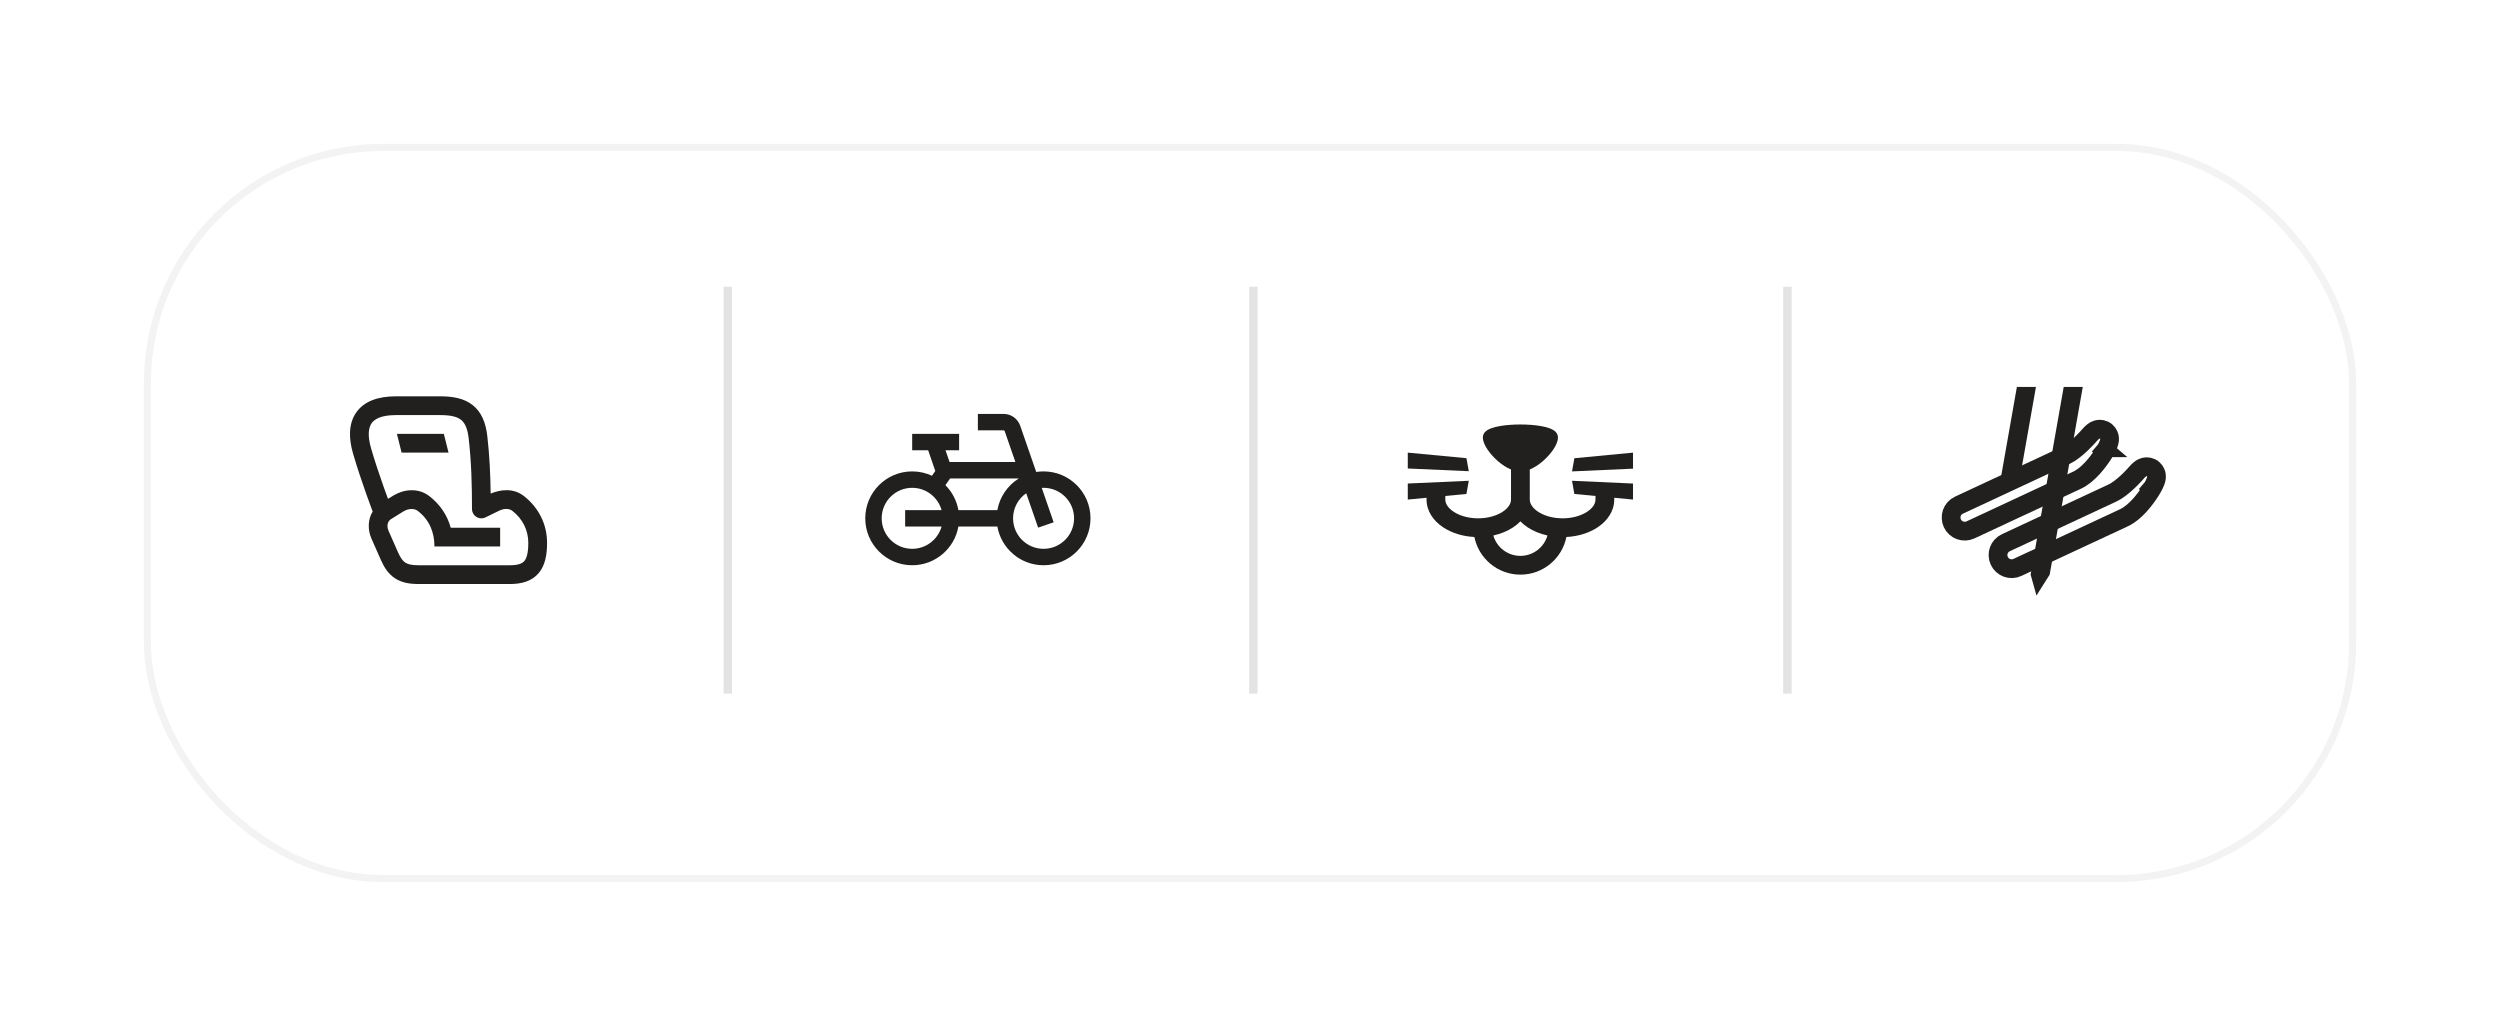 <svg width="424" height="174" viewBox="0 0 424 174" fill="none" xmlns="http://www.w3.org/2000/svg">
<g filter="url(#filter0_d_2495_60242)">
<rect x="25" y="21" width="374" height="124" rx="40" fill="white"/>
<rect x="25" y="21" width="374" height="124" rx="40" stroke="#F3F3F3" stroke-width="1.2"/>
</g>
<path d="M76.071 76.766L75.275 73.583H67.316L68.112 76.766H76.071Z" fill="#21201F"/>
<path fill-rule="evenodd" clip-rule="evenodd" d="M67.131 67.216C64.135 67.216 61.722 68.042 60.384 70.002C59.077 71.915 59.153 74.403 59.864 76.875C60.535 79.205 61.385 81.71 62.062 83.622C62.402 84.58 62.7 85.394 62.913 85.969C63.02 86.257 63.106 86.485 63.165 86.642L63.208 86.754C62.354 88.135 62.367 89.89 62.982 91.306C63.217 91.848 63.48 92.438 63.743 93.031L63.771 93.093C64.045 93.709 64.319 94.327 64.572 94.909C65.141 96.219 65.859 97.342 67.003 98.087C68.143 98.83 69.481 99.05 70.974 99.05H86.49C88.421 99.05 90.159 98.605 91.34 97.223C92.466 95.907 92.783 94.075 92.783 92.076C92.783 88.94 91.381 86.102 88.85 84.126C87.937 83.412 86.897 83.129 85.878 83.133C84.932 83.137 84.004 83.39 83.217 83.71C83.172 80.461 83.026 77.211 82.642 73.921C82.383 71.697 81.667 69.889 80.161 68.7C78.696 67.545 76.781 67.216 74.702 67.216H67.131ZM65.803 84.606C66.105 84.419 66.415 84.229 66.714 84.047C68.42 83.007 70.872 82.654 72.792 84.126C74.684 85.576 75.87 87.433 76.446 89.5H84.825V92.684H73.683C73.683 90.213 72.789 88.135 70.855 86.652C70.293 86.221 69.335 86.177 68.371 86.765C67.626 87.219 66.846 87.701 66.281 88.067C65.789 88.386 65.509 89.132 65.902 90.038C66.132 90.567 66.389 91.147 66.655 91.743L66.68 91.8C66.953 92.414 67.233 93.044 67.492 93.641C67.949 94.695 68.347 95.164 68.74 95.419C69.136 95.678 69.756 95.867 70.974 95.867H86.49C87.998 95.867 88.611 95.517 88.921 95.154C89.286 94.728 89.6 93.868 89.6 92.076C89.6 89.922 88.651 88.009 86.891 86.635C86.388 86.242 85.516 86.169 84.558 86.665L82.374 87.73C81.88 87.986 81.289 87.966 80.814 87.677C80.34 87.388 80.05 86.873 80.05 86.317C80.05 82.243 79.945 78.279 79.48 74.289C79.271 72.496 78.766 71.655 78.189 71.199C77.57 70.711 76.539 70.4 74.702 70.4H67.131C64.612 70.4 63.495 71.092 63.013 71.797C62.5 72.549 62.313 73.875 62.923 75.994C63.569 78.236 64.394 80.672 65.063 82.558C65.348 83.365 65.604 84.067 65.803 84.606Z" fill="#21201F"/>
<path fill-rule="evenodd" clip-rule="evenodd" d="M178.311 87.454L178.699 88.581L176.066 89.488L175.678 88.362L174.046 83.653C172.699 84.587 171.817 86.144 171.817 87.907C171.817 90.764 174.133 93.08 176.99 93.08C179.847 93.08 182.163 90.764 182.163 87.907C182.163 85.05 179.847 82.734 176.99 82.734C176.886 82.734 176.782 82.737 176.679 82.743L178.311 87.454ZM172.796 81.143C170.912 82.313 169.553 84.248 169.153 86.515H162.543C162.255 84.879 161.466 83.415 160.341 82.287L161.142 81.143H172.796ZM172.21 78.357L170.395 73.119C170.367 73.039 170.292 72.985 170.207 72.985L165.848 72.985L165.848 70.2L170.207 70.2C171.478 70.2 172.61 71.005 173.027 72.207L175.744 80.046C176.15 79.982 176.566 79.949 176.99 79.949C181.386 79.949 184.949 83.512 184.949 87.907C184.949 92.303 181.386 95.866 176.99 95.866C173.07 95.866 169.812 93.031 169.153 89.3H162.543C161.885 93.031 158.627 95.866 154.706 95.866C150.311 95.866 146.748 92.303 146.748 87.907C146.748 83.512 150.311 79.949 154.706 79.949C155.905 79.949 157.041 80.214 158.06 80.688L158.625 79.881L157.415 76.368H154.706V73.582H162.665V76.368H160.361L161.046 78.357H172.21ZM153.513 89.3H159.69C159.082 91.481 157.081 93.08 154.706 93.08C151.849 93.08 149.533 90.764 149.533 87.907C149.533 85.05 151.849 82.734 154.706 82.734C157.081 82.734 159.082 84.334 159.69 86.515H153.513V89.3Z" fill="#21201F"/>
<path fill-rule="evenodd" clip-rule="evenodd" d="M259.451 79.62C259.838 79.465 260.208 79.266 260.553 79.046C261.313 78.563 262.039 77.923 262.637 77.258C263.234 76.593 263.731 75.871 264.002 75.21C264.137 74.879 264.224 74.546 264.226 74.232C264.228 73.924 264.149 73.589 263.882 73.293C263.615 72.995 263.196 72.779 262.772 72.624C262.341 72.466 261.843 72.347 261.325 72.256C260.289 72.076 259.059 71.991 257.859 71.991C256.659 71.991 255.429 72.076 254.394 72.257C253.876 72.347 253.377 72.466 252.947 72.624C252.522 72.779 252.104 72.995 251.836 73.292C251.57 73.588 251.49 73.924 251.492 74.232C251.494 74.545 251.58 74.878 251.715 75.209C251.985 75.87 252.481 76.592 253.078 77.257C253.674 77.922 254.4 78.562 255.159 79.046C255.506 79.267 255.878 79.467 256.267 79.622V84.725C256.267 85.346 255.89 86.103 254.878 86.777C253.878 87.444 252.404 87.908 250.696 87.908C248.989 87.908 247.515 87.444 246.514 86.777C245.503 86.103 245.125 85.346 245.125 84.725V84.117L248.707 83.775L249.105 81.54L238.759 82.005V84.725L241.942 84.421V84.725C241.942 86.741 243.168 88.372 244.749 89.426C246.189 90.386 248.05 90.972 250.056 91.075C250.787 94.716 254.003 97.459 257.859 97.459C261.715 97.459 264.931 94.716 265.662 91.075C267.668 90.972 269.53 90.386 270.969 89.426C272.55 88.372 273.776 86.741 273.776 84.725V84.421L276.959 84.725V82.006L266.613 81.541L267.011 83.776L270.593 84.117V84.725C270.593 85.346 270.215 86.103 269.204 86.777C268.203 87.444 266.729 87.908 265.022 87.908C263.314 87.908 261.84 87.444 260.84 86.777C259.828 86.103 259.451 85.346 259.451 84.725V79.62ZM257.859 94.275C255.679 94.275 253.84 92.814 253.268 90.819C254.527 90.544 255.68 90.068 256.644 89.426C257.083 89.133 257.494 88.797 257.859 88.42C258.224 88.797 258.635 89.133 259.074 89.426C260.038 90.068 261.191 90.544 262.45 90.819C261.878 92.814 260.039 94.275 257.859 94.275Z" fill="#21201F"/>
<path d="M276.959 76.766V79.486L266.613 79.951L267.011 77.716L276.959 76.766Z" fill="#21201F"/>
<path d="M238.759 79.457V76.766L248.707 77.706L249.105 79.917L238.759 79.457Z" fill="#21201F"/>
<g clip-path="url(#clip0_2495_60242)">
<path d="M350.006 65.626L353.239 65.626L347.626 97.459L345.385 101.001L344.393 97.459L350.006 65.626Z" fill="#21201F"/>
<path d="M342.327 82.462L339.027 82.847L342.064 65.624L345.296 65.624L342.327 82.462Z" fill="#21201F"/>
<path d="M354.211 73.993L354.209 73.995L354.194 74.012C354.18 74.028 354.158 74.053 354.129 74.086C354.07 74.152 353.981 74.25 353.867 74.373C353.638 74.618 353.311 74.956 352.923 75.322C352.116 76.082 351.158 76.853 350.315 77.246L332.235 85.677C331.059 86.225 330.59 87.609 331.122 88.749C331.662 89.907 333.039 90.408 334.197 89.868L352.271 81.44C353.279 80.97 354.192 80.144 354.918 79.348C355.666 78.529 356.322 77.622 356.803 76.851C357.043 76.466 357.251 76.096 357.408 75.771C357.53 75.52 357.728 75.088 357.773 74.659C357.786 74.537 357.801 74.292 357.723 74.007C357.639 73.694 357.403 73.217 356.849 72.951C356.344 72.708 355.881 72.794 355.666 72.856C355.438 72.921 355.265 73.022 355.168 73.084C354.823 73.305 354.49 73.667 354.211 73.993L354.211 73.993ZM356.477 75.933C356.477 75.933 356.476 75.933 356.476 75.933C356.363 75.836 356.166 75.668 355.823 75.374C355.823 75.374 355.823 75.374 355.823 75.374L356.477 75.933ZM354.211 73.992C354.211 73.992 354.211 73.992 354.211 73.992L354.211 73.992Z" stroke="#21201F" stroke-width="3.183"/>
<path d="M362.17 80.359C362.448 80.034 362.782 79.672 363.126 79.452C363.224 79.389 363.397 79.288 363.625 79.223C363.84 79.161 364.302 79.075 364.808 79.318C365.361 79.584 365.597 80.061 365.682 80.374C365.759 80.659 365.744 80.904 365.732 81.026C365.687 81.455 365.488 81.888 365.367 82.138C365.209 82.463 365.002 82.833 364.761 83.218C364.281 83.989 363.624 84.896 362.877 85.715C362.15 86.512 361.237 87.337 360.229 87.807L342.155 96.235C340.997 96.775 339.62 96.274 339.08 95.116C338.549 93.976 339.017 92.592 340.193 92.044L358.274 83.613C359.117 83.22 360.074 82.449 360.881 81.689C361.27 81.323 361.597 80.985 361.826 80.74C361.94 80.618 362.029 80.519 362.087 80.453C362.117 80.42 362.139 80.395 362.153 80.379L362.167 80.362L362.169 80.36L362.169 80.36C362.169 80.36 362.17 80.359 362.17 80.359ZM362.17 80.359C362.17 80.359 362.17 80.359 362.17 80.359L362.17 80.359ZM363.782 81.741C363.782 81.741 363.782 81.741 363.782 81.741L364.435 82.3C364.435 82.3 364.435 82.3 364.435 82.3C364.322 82.203 364.125 82.035 363.782 81.741Z" stroke="#21201F" stroke-width="3.183"/>
</g>
<line x1="123.437" y1="48.63" x2="123.437" y2="117.639" stroke="#E3E3E3" stroke-width="1.438"/>
<line x1="212.572" y1="48.63" x2="212.572" y2="117.639" stroke="#E3E3E3" stroke-width="1.438"/>
<line x1="303.146" y1="48.63" x2="303.146" y2="117.639" stroke="#E3E3E3" stroke-width="1.438"/>
<defs>
<filter id="filter0_d_2495_60242" x="0.4" y="0.4" width="423.2" height="173.2" filterUnits="userSpaceOnUse" color-interpolation-filters="sRGB">
<feFlood flood-opacity="0" result="BackgroundImageFix"/>
<feColorMatrix in="SourceAlpha" type="matrix" values="0 0 0 0 0 0 0 0 0 0 0 0 0 0 0 0 0 0 127 0" result="hardAlpha"/>
<feOffset dy="4"/>
<feGaussianBlur stdDeviation="12"/>
<feColorMatrix type="matrix" values="0 0 0 0 0 0 0 0 0 0 0 0 0 0 0 0 0 0 0.06 0"/>
<feBlend mode="normal" in2="BackgroundImageFix" result="effect1_dropShadow_2495_60242"/>
<feBlend mode="normal" in="SourceGraphic" in2="effect1_dropShadow_2495_60242" result="shape"/>
</filter>
<clipPath id="clip0_2495_60242">
<rect width="38.201" height="38.201" fill="white" transform="translate(329.332 64.033)"/>
</clipPath>
</defs>
</svg>
